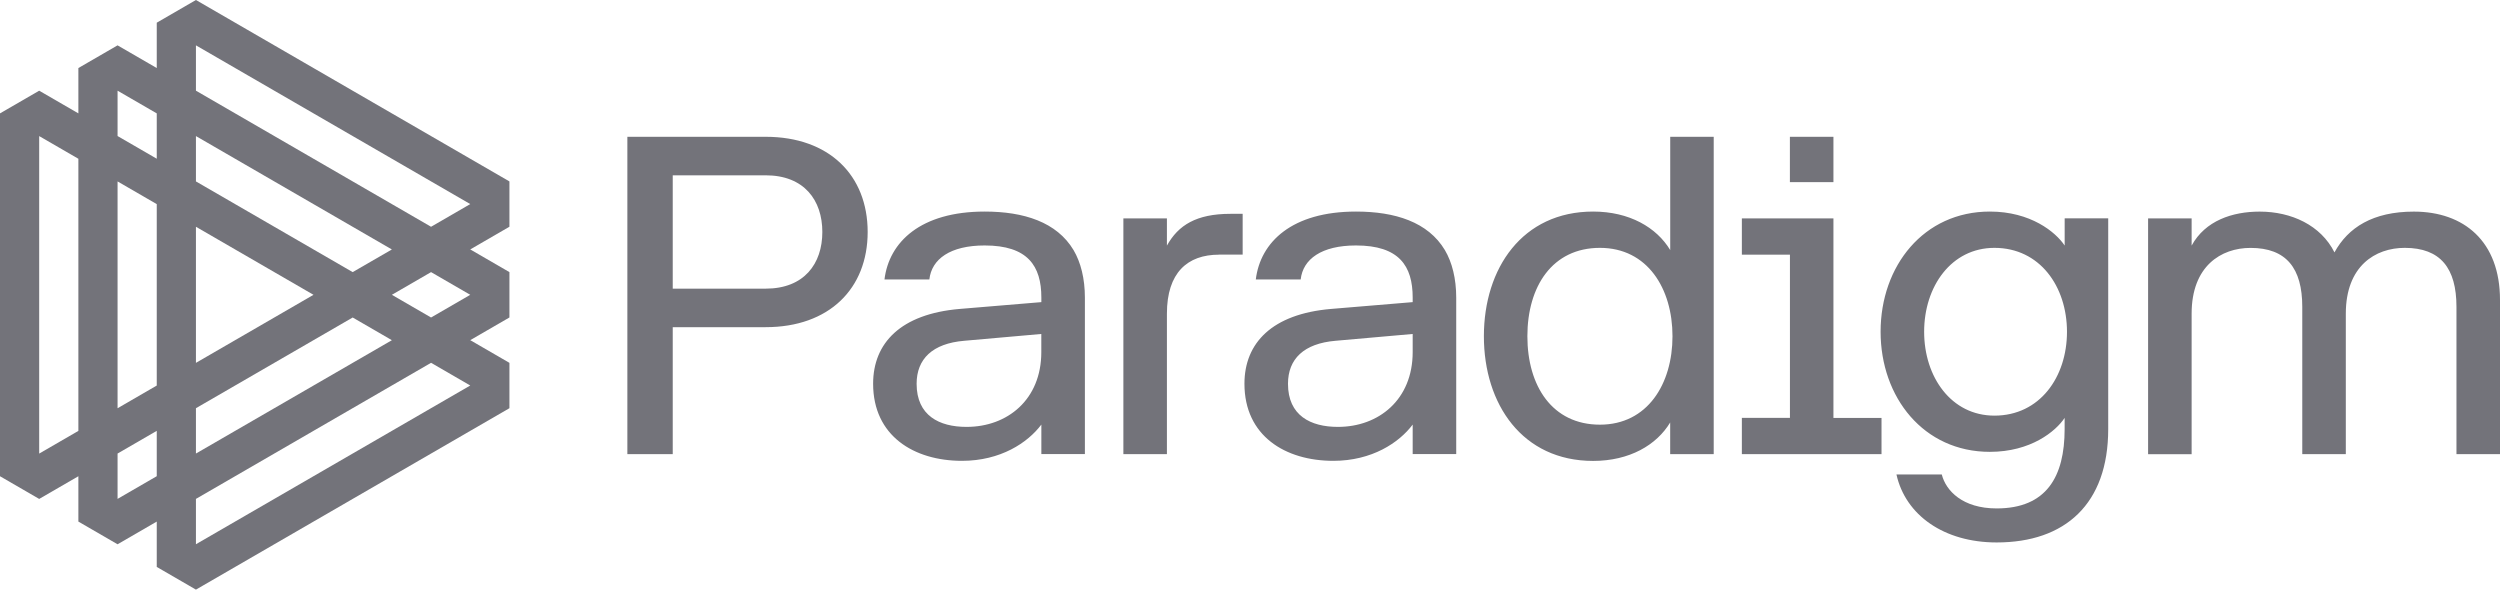 <svg width="1060" height="250" viewBox="0 0 1060 250" fill="none" xmlns="http://www.w3.org/2000/svg">
<g clip-path="url(#clip0_287_23899)">
<path d="M216 76.924L83.077 0L66.462 9.623V28.849L49.846 19.227L33.231 28.849V48.075L16.615 38.453L0 48.075V201.924L16.615 211.547L33.231 201.924V221.151L49.846 230.774L66.462 221.151V240.377L83.077 250L216 173.075V153.849L199.385 144.226L216 134.604V115.377L199.385 105.755L216 96.132V76.924ZM33.231 182.698L16.615 192.32V57.698L33.231 67.32V182.698ZM83.077 192.302V173.075L149.538 134.622L166.154 144.245L83.077 192.302ZM132.923 125L83.077 153.849V96.151L132.923 125ZM149.538 115.377L83.077 76.924V57.698L166.154 105.774L149.538 115.377ZM49.846 38.453L66.462 48.075V67.302L49.846 57.679V38.453ZM49.846 76.924L66.462 86.547V163.471L49.846 173.094V76.924ZM49.846 192.302L66.462 182.679V201.906L49.846 211.528V192.302ZM199.385 163.453L83.077 230.755V211.528L182.769 153.83L199.385 163.453ZM199.385 125L182.769 134.622L166.154 125L182.769 115.377L199.385 125ZM182.769 96.151L83.077 38.453V19.227L199.385 86.528L182.769 96.151Z" fill="#73737A"/>
<path d="M285.22 192.544H266V58H324.641C351.556 58 367.891 74.332 367.891 98.36C367.891 122.387 351.556 138.719 324.641 138.719H285.239V192.544H285.22ZM348.671 98.36C348.671 84.913 340.975 74.332 324.641 74.332H285.239V122.387H324.641C340.975 122.387 348.671 111.807 348.671 98.36ZM375.013 118.539C376.937 102.577 390.385 89.703 417.504 89.703C434.042 89.703 448.064 94.124 455.186 106.036C458.257 111.233 459.996 118.151 459.996 126.216V192.526H441.534V180.022C435.762 187.717 424.238 195.393 407.885 195.393C387.499 195.393 370.203 184.813 370.203 162.709C370.203 145.415 381.931 133.115 406.923 130.988L441.534 128.102V126.179C441.534 112.731 435.762 104.075 417.504 104.075C402.89 104.075 395.01 109.846 394.048 118.484H375.013V118.539ZM441.515 149.299V141.605L408.828 144.49C395.361 145.637 388.646 152.185 388.646 162.746C388.646 176.212 398.266 181.002 409.79 181.002C427.105 181.021 441.515 169.479 441.515 149.299ZM516.879 107.978C503.43 107.978 494.773 115.672 494.773 132.967V192.563H476.311V92.589H494.773V104.131C499.583 95.474 507.26 90.665 521.689 90.665H526.887V107.959H516.879V107.978ZM532.455 118.539C534.379 102.577 547.827 89.703 574.946 89.703C591.484 89.703 605.506 94.124 612.628 106.036C615.699 111.233 617.438 118.151 617.438 126.216V192.526H598.976V180.022C593.205 187.717 581.68 195.393 565.327 195.393C544.941 195.393 527.645 184.813 527.645 162.709C527.645 145.415 539.373 133.115 564.365 130.988L598.976 128.102V126.179C598.976 112.731 593.205 104.075 574.946 104.075C560.332 104.075 552.452 109.846 551.49 118.484H532.455V118.539ZM598.976 149.299V141.605L566.289 144.49C552.822 145.637 546.107 152.185 546.107 162.746C546.107 176.212 555.726 181.002 567.251 181.002C584.547 181.021 598.976 169.479 598.976 149.299ZM708.174 179.097C702.402 188.716 690.878 195.43 675.487 195.43C645.5 195.43 629.166 171.403 629.166 142.567C629.166 113.73 645.5 89.703 675.487 89.703C690.859 89.703 702.402 96.436 708.174 106.036V58H726.617V192.563H708.155V179.097H708.174ZM678.372 105.092C658.19 105.092 647.609 121.425 647.609 142.567C647.609 163.708 658.19 180.059 678.372 180.059C698.555 180.059 709.136 162.765 709.136 142.567C709.136 122.387 698.555 105.092 678.372 105.092ZM797.763 177.174V192.544H738.549V177.174H758.934V107.978H738.549V92.607H777.377V177.192H797.763V177.174ZM777.377 77.218H758.916V58H777.377V77.218ZM875.42 177.174C871.573 182.945 861.01 191.583 843.695 191.583C815.633 191.583 797.374 168.517 797.374 140.643C797.374 112.768 815.633 89.703 843.695 89.703C860.991 89.703 871.573 98.36 875.42 104.112V92.57H893.882V181.946C893.882 213.668 875.624 230 846.581 230C824.271 230 807.937 218.458 804.089 201.164H823.31C825.048 208.082 832.152 215.573 846.562 215.573C867.706 215.573 875.402 202.126 875.402 181.927V177.174H875.42ZM845.637 105.092C827.379 105.092 815.836 121.425 815.836 140.661C815.836 159.879 827.361 176.23 845.637 176.23C864.858 176.23 876.401 159.898 876.401 140.661C876.382 121.425 864.858 105.092 845.637 105.092ZM929.251 104.131C935.023 93.55 946.548 89.722 958.091 89.722C971.539 89.722 984.045 95.493 989.816 107.016C995.588 96.436 1006.15 89.722 1023.47 89.722C1044.61 89.722 1060 102.225 1060 127.196V192.544H1041.54V130.081C1041.54 113.749 1034.8 105.092 1019.62 105.092C1007.11 105.092 994.626 112.787 994.626 132.967V192.563H976.164V130.1C976.164 113.767 969.431 105.111 954.243 105.111C941.738 105.111 929.251 112.805 929.251 132.985V192.581H910.79V92.589H929.251V104.131Z" fill="#73737A"/>
</g>
<defs>
<clipPath id="clip0_287_23899">
<rect width="1060" height="250" fill="white"/>
</clipPath>
</defs>
</svg>

